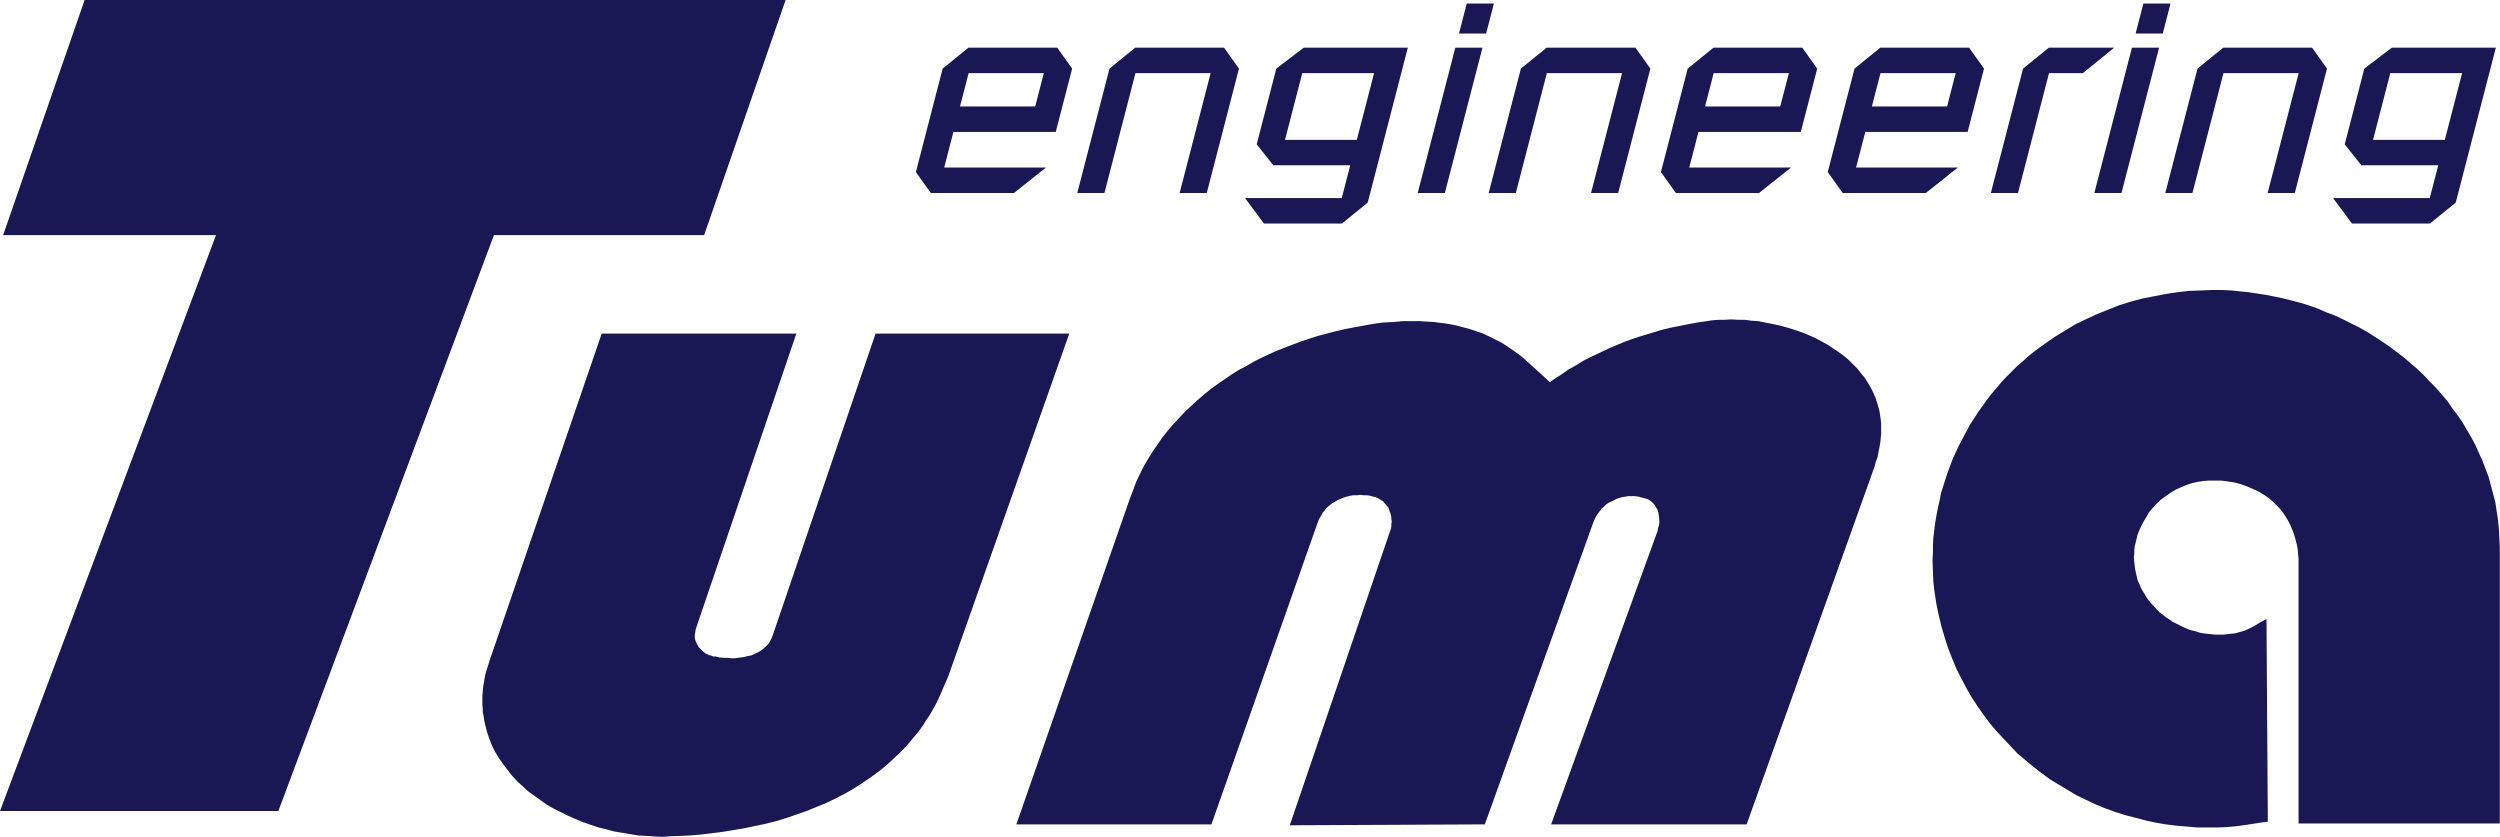 <?xml version="1.0" encoding="UTF-8" standalone="no"?>
<!DOCTYPE svg PUBLIC "-//W3C//DTD SVG 1.1//EN" "http://www.w3.org/Graphics/SVG/1.1/DTD/svg11.dtd">
<svg width="100%" height="100%" viewBox="0 0 3165 1060" version="1.1" xmlns="http://www.w3.org/2000/svg" xmlns:xlink="http://www.w3.org/1999/xlink" xml:space="preserve" xmlns:serif="http://www.serif.com/" style="fill-rule:evenodd;clip-rule:evenodd;stroke-linejoin:round;stroke-miterlimit:1.414;">
    <g transform="matrix(1,0,0,1,0,-36.504)">
        <g transform="matrix(4.167,0,0,4.167,0,0)">
            <g>
                <path d="M291.661,41.108L314.51,41.108L317.134,30.973L294.285,30.973L291.661,41.108ZM286.395,29.6L294.223,23.243L321.196,23.243L325.735,29.6L320.755,48.842L289.66,48.842L286.86,59.664L317.782,59.664L308.05,67.394L282.797,67.394L278.258,61.038L286.395,29.6Z" style="fill:rgb(25,23,84);fill-rule:nonzero;"/>
                <path d="M337.078,29.6L344.907,23.243L371.88,23.243L376.419,29.6L366.636,67.394L358.391,67.394L367.817,30.973L344.969,30.973L335.542,67.394L327.295,67.394L337.078,29.6Z" style="fill:rgb(25,23,84);fill-rule:nonzero;"/>
                <path d="M390.406,51.247L412.222,51.247L417.47,30.973L395.652,30.973L390.406,51.247ZM387.762,29.6L396.106,23.243L427.719,23.243L415.535,70.314L407.703,76.671L383.997,76.671L378.267,68.941L407.646,68.941L410.223,58.977L386.858,58.977L381.804,52.621L387.762,29.6Z" style="fill:rgb(25,23,84);fill-rule:nonzero;"/>
                <path d="M445.619,9.843L453.866,9.843L451.508,18.95L443.263,18.95L445.619,9.843ZM442.151,23.243L450.398,23.243L438.97,67.394L430.725,67.394L442.151,23.243Z" style="fill:rgb(25,23,84);fill-rule:nonzero;"/>
                <path d="M462.067,29.6L469.896,23.243L496.869,23.243L501.409,29.6L491.624,67.394L483.38,67.394L492.807,30.973L469.958,30.973L460.53,67.394L452.283,67.394L462.067,29.6Z" style="fill:rgb(25,23,84);fill-rule:nonzero;"/>
                <path d="M518.018,41.108L540.867,41.108L543.491,30.973L520.642,30.973L518.018,41.108ZM512.752,29.6L520.58,23.243L547.553,23.243L552.093,29.6L547.112,48.842L516.016,48.842L513.216,59.664L544.141,59.664L534.408,67.394L509.154,67.394L504.615,61.038L512.752,29.6Z" style="fill:rgb(25,23,84);fill-rule:nonzero;"/>
                <path d="M568.702,41.108L591.551,41.108L594.175,30.973L571.326,30.973L568.702,41.108ZM563.436,29.6L571.265,23.243L598.236,23.243L602.776,29.6L597.797,48.842L566.703,48.842L563.9,59.664L594.821,59.664L585.09,67.394L559.838,67.394L555.299,61.038L563.436,29.6Z" style="fill:rgb(25,23,84);fill-rule:nonzero;"/>
                <path d="M614.634,29.6L622.465,23.243L642.306,23.243L632.833,30.973L622.523,30.973L613.098,67.394L604.853,67.394L614.634,29.6Z" style="fill:rgb(25,23,84);fill-rule:nonzero;"/>
                <path d="M651.188,9.843L659.436,9.843L657.077,18.95L648.832,18.95L651.188,9.843ZM647.72,23.243L655.968,23.243L644.539,67.394L636.294,67.394L647.72,23.243Z" style="fill:rgb(25,23,84);fill-rule:nonzero;"/>
                <path d="M667.637,29.6L675.465,23.243L702.438,23.243L706.978,29.6L697.193,67.394L688.949,67.394L698.375,30.973L675.527,30.973L666.099,67.394L657.853,67.394L667.637,29.6Z" style="fill:rgb(25,23,84);fill-rule:nonzero;"/>
                <path d="M720.963,51.247L742.78,51.247L748.028,30.973L726.21,30.973L720.963,51.247ZM718.32,29.6L726.667,23.243L758.276,23.243L746.094,70.314L738.263,76.671L714.557,76.671L708.826,68.941L738.203,68.941L740.781,58.977L717.415,58.977L712.364,52.621L718.32,29.6Z" style="fill:rgb(25,23,84);fill-rule:nonzero;"/>
                <path d="M451.123,259.218L391.855,259.495L422.305,170.185L422.566,169.51L422.711,168.7L422.711,168.025L422.844,167.209L422.711,166.532L422.711,165.854L422.566,165.315L422.438,164.641L422.172,164.099L422.027,163.557L421.763,162.883L421.35,162.477L420.95,161.936L420.543,161.53L420.143,160.991L419.592,160.724L419.059,160.317L418.522,160.04L417.843,159.772L417.167,159.64L416.22,159.365L415.271,159.232L414.322,159.232L413.244,159.097L412.295,159.232L411.212,159.232L410.266,159.365L409.185,159.64L408.236,159.907L407.294,160.317L406.34,160.724L405.522,161.257L404.716,161.666L403.906,162.344L403.087,163.016L402.551,163.692L401.874,164.505L401.335,165.457L400.789,166.399L400.386,167.352L368.055,259.218L308.788,259.218L343.291,160.176L344.234,157.739L345.184,155.171L346.269,152.87L347.483,150.432L348.832,148.131L350.186,145.972L351.678,143.803L353.168,141.635L354.787,139.615L356.411,137.711L358.167,135.82L359.927,133.927L361.819,132.167L363.718,130.412L365.746,128.65L367.777,127.027L369.806,125.543L371.972,124.053L374.131,122.562L376.295,121.21L378.6,119.994L380.901,118.644L383.327,117.425L385.633,116.341L388.074,115.256L390.509,114.308L392.941,113.369L395.508,112.42L397.949,111.607L400.519,110.791L403.087,110.117L405.655,109.442L408.495,108.768L411.347,108.226L414.322,107.684L417.297,107.141L420.271,106.738L423.241,106.597L426.216,106.328L431.366,106.328L433.534,106.464L435.695,106.597L437.863,106.873L439.885,107.141L442.059,107.552L444.085,108.09L446.247,108.635L448.279,109.31L450.306,109.984L452.333,110.933L454.232,111.872L456.127,112.824L458.012,114.043L459.773,115.256L461.671,116.605L463.161,117.829L464.651,119.184L467.627,121.888L470.866,124.859L472.628,123.643L474.528,122.426L476.423,121.077L478.85,119.725L481.289,118.235L483.725,117.018L486.297,115.799L488.865,114.582L491.442,113.498L494.002,112.42L496.719,111.475L499.287,110.659L501.991,109.849L504.692,109.032L507.393,108.358L510.106,107.819L512.807,107.28L515.649,106.738L518.492,106.328L520.254,106.064L522.138,105.922L524.039,105.922L525.933,105.79L528.104,105.922L530.128,105.922L532.163,106.2L534.184,106.328L536.22,106.738L538.249,107.141L540.278,107.552L542.306,108.09L544.195,108.635L546.232,109.31L548.12,109.984L550.011,110.791L551.771,111.607L553.527,112.549L555.293,113.498L556.912,114.582L558.541,115.666L560.029,116.75L561.514,117.97L562.866,119.319L564.225,120.668L565.292,122.026L566.519,123.511L567.46,125.001L568.415,126.621L569.22,128.241L569.896,129.867L570.442,131.629L570.984,133.52L571.262,135.282L571.52,137.31L571.52,140.558L571.391,141.912L571.262,143.262L570.984,144.758L570.716,146.106L570.442,147.588L569.896,149.082L569.496,150.572L530.657,259.218L471.261,259.218L503.604,170.056L503.728,169.242L504.005,168.433L504.135,167.616L504.135,166.806L504.005,165.726L503.876,164.641L503.604,163.692L503.057,162.753L502.792,162.344L502.512,161.936L502.114,161.53L501.707,161.124L501.301,160.855L500.9,160.582L500.355,160.317L499.816,160.182L498.732,159.907L497.784,159.64L496.709,159.501L494.667,159.501L493.86,159.64L492.915,159.772L491.963,160.04L491.159,160.317L490.344,160.724L489.536,161.124L488.72,161.53L487.913,162.069L487.232,162.753L486.555,163.292L486.014,164.099L485.471,164.773L484.941,165.59L484.522,166.399L484.116,167.352L451.107,259.218" style="fill:rgb(25,23,84);fill-rule:nonzero;"/>
                <path d="M25.71,8.761L0.95,80.206L65.628,80.206L0,255.162L84.567,255.162L150.062,80.206L213.921,80.206L238.681,8.761L25.71,8.761Z" style="fill:rgb(25,23,84);fill-rule:nonzero;"/>
                <path d="M266.008,110.111L234.887,201.438L234.486,202.529L234.08,203.342L233.536,204.284L232.862,204.958L232.188,205.636L231.509,206.176L230.695,206.714L229.888,207.126L229.078,207.526L228.128,207.931L227.176,208.062L226.235,208.34L225.287,208.478L224.202,208.611L223.259,208.756L222.313,208.756L220.957,208.611L219.744,208.611L218.387,208.478L217.301,208.21L216.627,208.21L216.082,207.931L215.41,207.802L214.867,207.526L214.328,207.255L213.782,206.852L213.385,206.455L212.971,206.04L212.568,205.636L212.167,205.227L211.893,204.69L211.625,204.154L211.357,203.6L211.216,203.064L211.083,202.529L211.083,201.853L211.216,200.901L211.357,199.953L241.938,110.111L182.809,110.111L182.803,110.111L182.809,110.111L148.849,209.155L148.308,210.914L147.766,212.54L147.357,214.028L147.095,215.654L146.814,217.28L146.682,218.76L146.549,220.253L146.549,222.96L146.682,224.179L146.682,225.26L146.957,226.465L147.095,227.552L147.357,228.765L147.901,230.936L148.573,232.967L149.394,235.124L150.33,237.028L151.557,239.052L152.771,240.816L154.128,242.572L155.473,244.324L157.101,246.092L158.729,247.579L160.488,249.205L162.374,250.555L164.269,251.899L166.167,253.265L168.329,254.481L170.495,255.553L172.661,256.64L174.825,257.589L177.124,258.543L179.426,259.347L181.864,260.153L184.163,260.696L186.598,261.371L189.029,261.776L191.463,262.189L193.897,262.59L196.342,262.726L198.773,262.867L201.205,263L203.097,262.867L206.35,262.726L209.598,262.59L212.843,262.319L216.224,261.916L219.474,261.5L222.717,260.973L225.968,260.429L229.211,259.754L232.461,259.072L235.703,258.263L238.819,257.313L241.929,256.243L245.045,255.156L248.022,253.941L250.999,252.724L253.836,251.364L256.682,249.881L259.521,248.253L262.223,246.498L264.799,244.742L267.366,242.84L269.797,240.816L272.1,238.653L274.399,236.486L276.565,234.053L277.516,232.827L278.599,231.607L279.54,230.388L280.492,229.039L281.299,227.691L282.252,226.332L283.059,224.982L283.876,223.505L284.687,222.012L285.358,220.515L286.034,219.032L286.711,217.413L287.383,215.929L288.07,214.305L324.861,110.111L266.008,110.111Z" style="fill:rgb(25,23,84);fill-rule:nonzero;"/>
                <path d="M672.351,96.859L668.7,97L665.178,97.133L661.527,97.545L658.005,98.076L654.494,98.762L650.972,99.433L647.457,100.379L643.935,101.462L640.556,102.808L637.175,104.169L633.931,105.651L630.54,107.277L627.437,109.171L624.319,111.068L621.21,113.23L619.718,114.311L618.234,115.395L616.337,116.886L614.584,118.506L612.819,119.997L611.197,121.625L609.574,123.242L607.94,125.001L606.469,126.763L604.967,128.521L603.623,130.28L602.271,132.174L600.919,134.064L599.7,135.959L598.477,137.856L597.396,139.879L596.317,141.909L595.234,143.938L594.292,145.977L593.341,147.998L592.524,150.166L591.724,152.328L591.045,154.36L590.361,156.525L589.685,158.685L589.277,160.852L588.745,163.153L588.332,165.318L587.926,167.619L587.661,169.787L587.386,172.088L587.255,174.386L587.255,176.544L587.125,178.845L587.255,182.227L587.386,185.617L587.797,189.006L588.332,192.384L589.008,195.63L589.826,199.009L590.769,202.261L591.852,205.636L593.072,208.756L594.292,211.727L595.776,214.703L597.263,217.539L598.894,220.392L600.649,223.093L602.542,225.797L604.442,228.374L606.469,230.804L608.632,233.103L610.793,235.402L612.962,237.705L615.388,239.726L617.827,241.768L620.264,243.653L622.835,245.547L625.543,247.173L628.243,248.796L630.954,250.416L633.794,251.781L636.632,253.129L639.607,254.343L642.589,255.429L645.569,256.381L648.681,257.183L651.784,258.005L654.901,258.683L658.005,259.218L661.265,259.619L664.498,259.893L667.628,260.16L673.846,260.16L676.676,260.03L679.653,259.754L682.496,259.356L686.826,258.683L689.001,258.401L688.597,196.837L686.563,197.915L684.799,199L682.903,199.943L681.974,200.353L681.019,200.629L680.07,200.895L679.127,201.164L677.901,201.3L676.688,201.438L675.465,201.571L673.029,201.571L671.815,201.438L670.461,201.3L669.247,201.164L668.033,200.895L666.809,200.489L665.598,200.215L664.51,199.815L663.298,199.269L662.213,198.734L661.132,198.188L660.051,197.653L659.102,196.978L658.018,196.289L657.064,195.481L656.128,194.807L655.309,194L654.507,193.052L653.688,192.242L652.878,191.29L652.204,190.338L651.665,189.399L650.99,188.315L650.442,187.363L650.035,186.283L649.493,185.198L649.229,184.126L648.952,182.907L648.687,181.682L648.548,180.606L648.422,179.387L648.276,178.171L648.422,177.09L648.422,176.002L648.548,174.785L648.822,173.705L649.086,172.624L649.357,171.401L649.765,170.323L650.313,169.103L651.119,167.477L652.068,165.852L653.008,164.234L654.23,162.876L655.443,161.527L656.663,160.443L658.159,159.372L659.503,158.42L661.132,157.468L662.619,156.791L664.24,156.119L665.86,155.574L667.628,155.171L669.38,154.899L671.139,154.77L674.804,154.77L676.822,155.032L678.717,155.312L680.747,155.852L682.639,156.525L684.529,157.332L686.297,158.154L688.053,159.229L689.407,160.179L690.491,161.124L691.569,162.201L692.654,163.289L693.603,164.502L694.415,165.72L695.223,167.077L695.899,168.427L696.448,169.777L696.983,171.136L697.39,172.624L697.794,174.111L698.065,175.596L698.198,177.09L698.338,178.715L698.338,258.951L759.497,258.951L759.473,258.951L759.473,175.063L759.343,172.221L759.213,169.513L758.937,166.803L758.533,164.105L758.127,161.392L757.451,158.826L756.774,156.252L756.091,153.685L755.148,151.25L754.2,148.673L753.118,146.375L752.047,143.938L750.813,141.641L749.469,139.337L748.121,137.04L746.623,134.875L744.994,132.716L743.52,130.545L741.752,128.516L739.999,126.491L738.104,124.599L736.344,122.707L734.322,120.804L732.285,119.045L730.255,117.287L728.102,115.666L725.93,114.046L723.76,112.549L721.466,111.062L719.164,109.578L716.729,108.228L714.293,107.012L711.853,105.787L709.284,104.57L706.719,103.627L704.283,102.543L701.573,101.592L699.005,100.785L696.437,100.111L693.72,99.433L691.162,98.894L688.449,98.352L685.756,97.943L683.174,97.545L680.466,97.268L677.771,97L675.052,96.859L672.351,96.859Z" style="fill:rgb(25,23,84);fill-rule:nonzero;"/>
            </g>
        </g>
    </g>
</svg>

